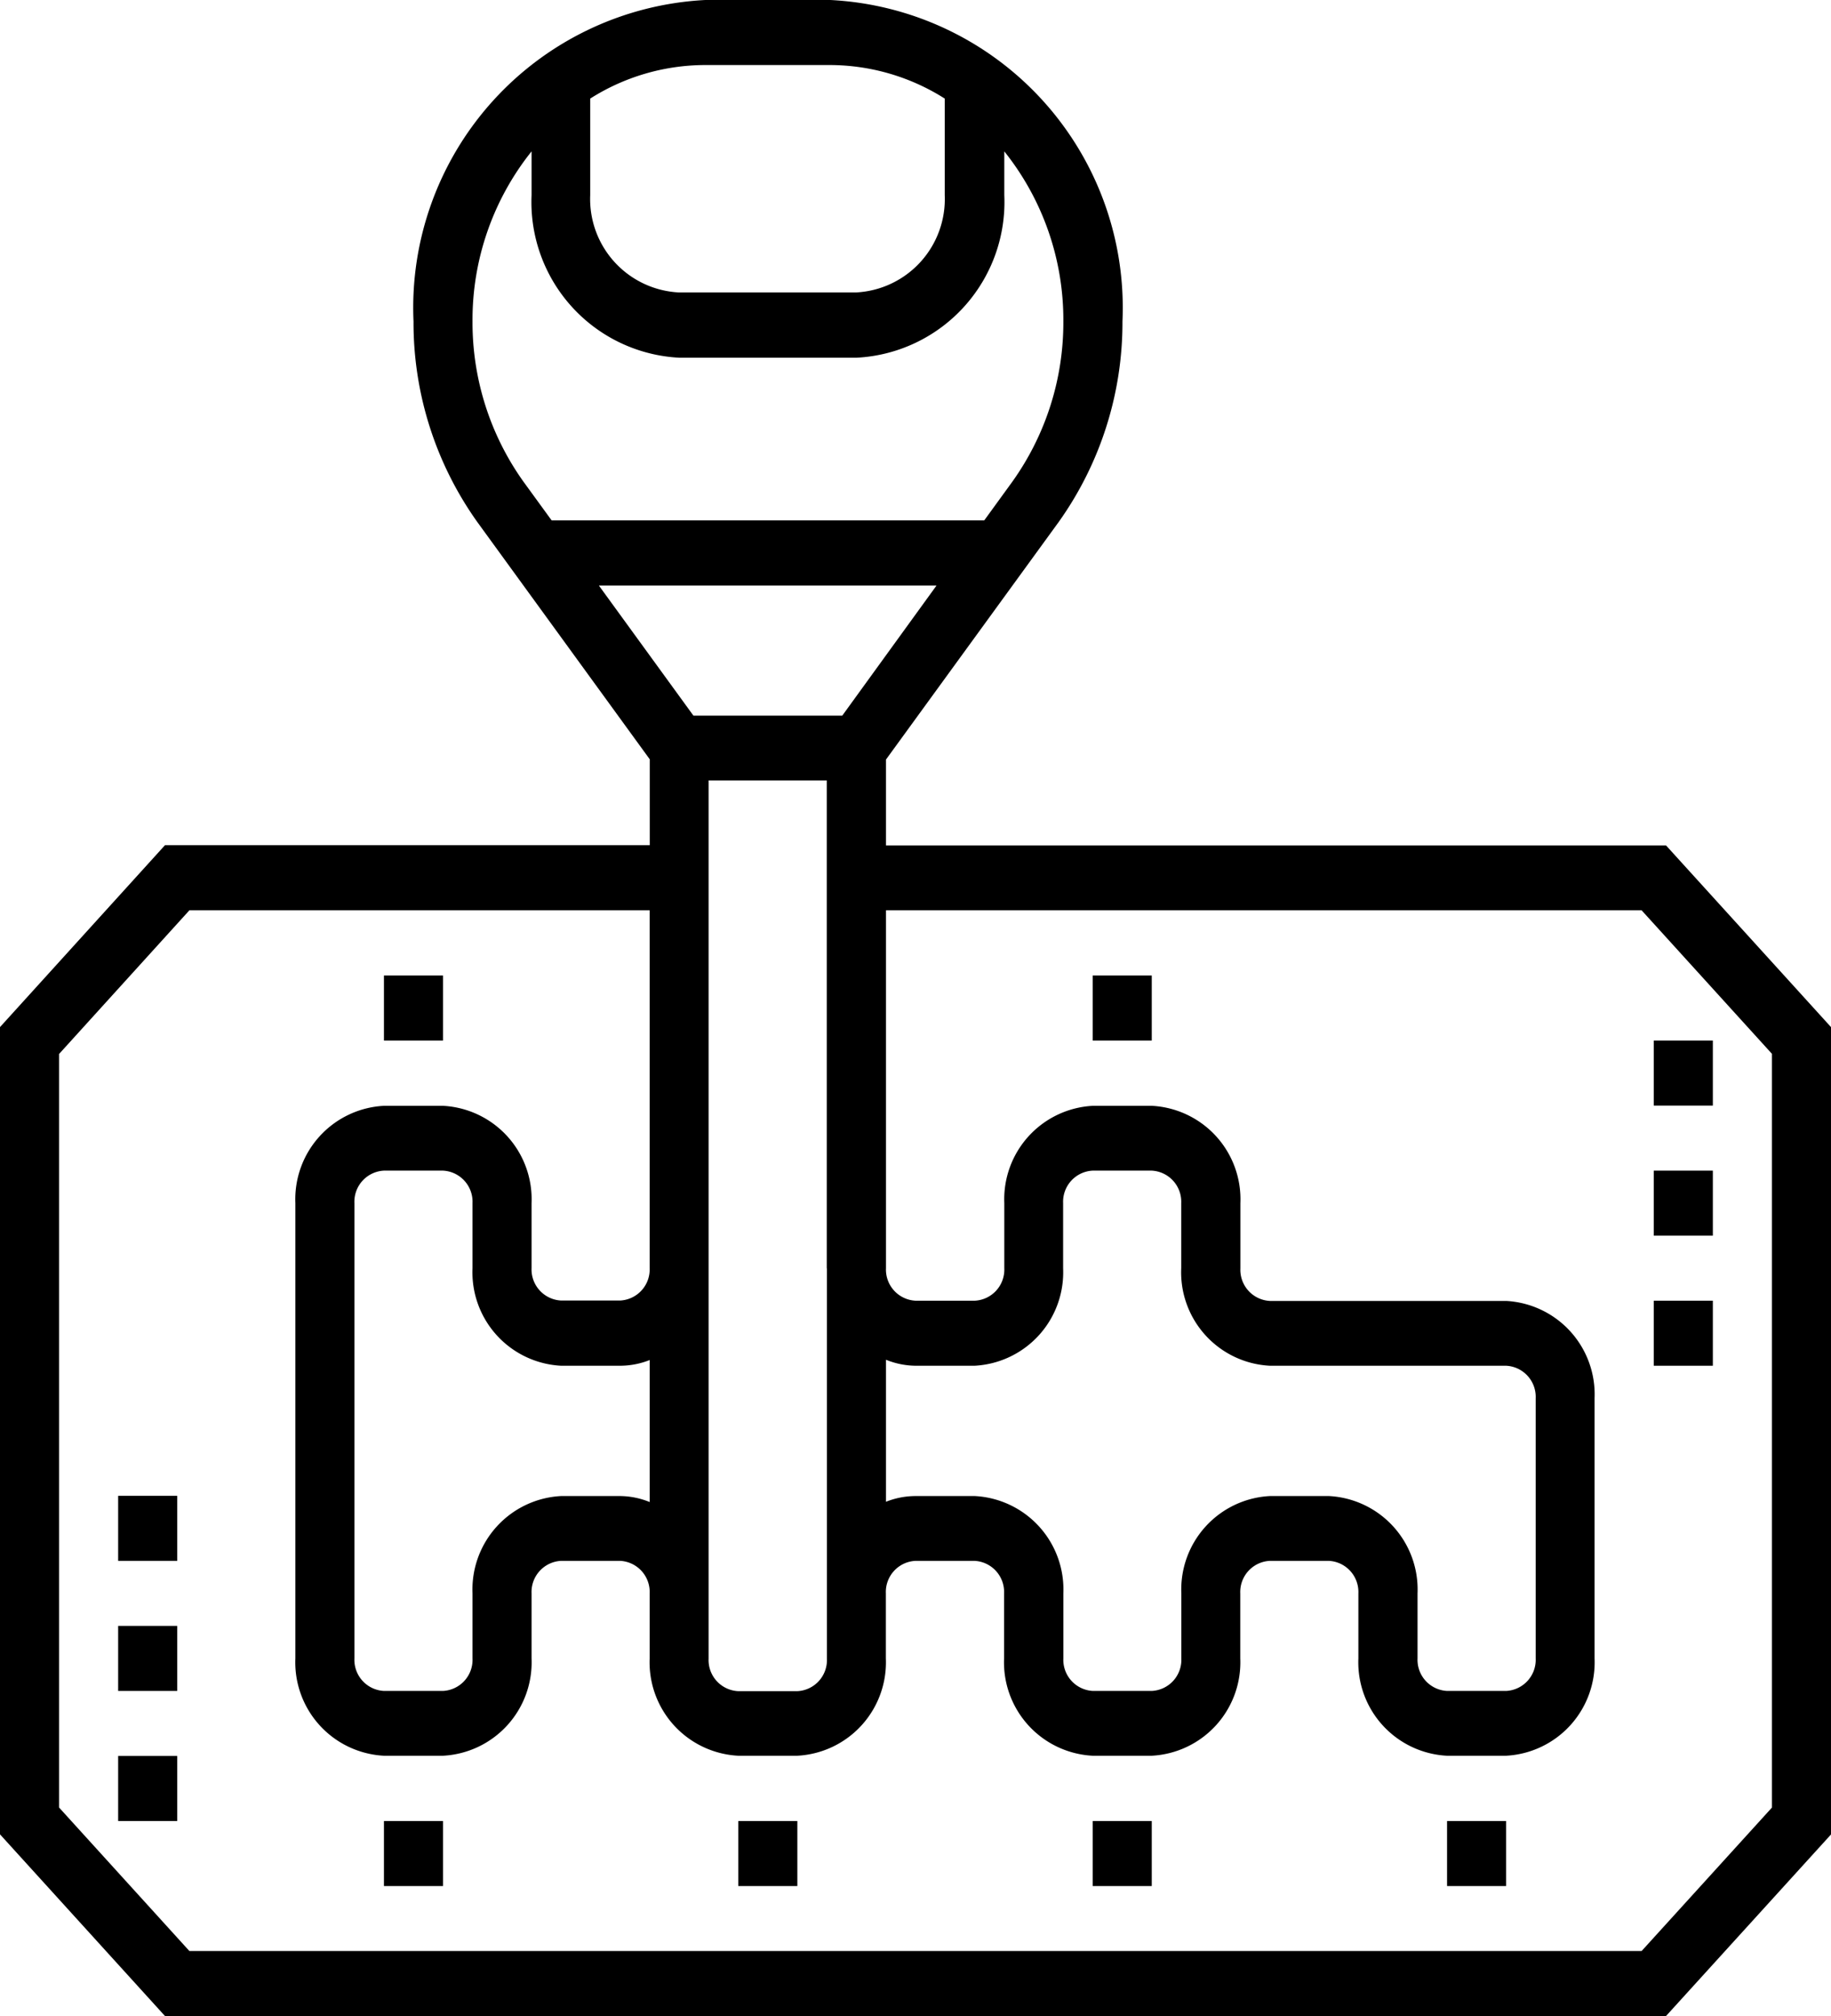 <svg xmlns="http://www.w3.org/2000/svg" width="32" height="35.214" viewBox="0 0 32 35.214">
  <g id="cambio" transform="translate(0 0)">
    <path id="Caminho_9781" data-name="Caminho 9781" d="M30.117,15.767H16.484v-1.5L19.5,10.121a6,6,0,0,0,1.117-3.507A5.382,5.382,0,0,0,15.511,1H13.327a5.382,5.382,0,0,0-5.1,5.614,6,6,0,0,0,1.117,3.507l3.012,4.142v1.5H3.883L1,18.94v14.1l2.883,3.173H30.117L33,33.042V18.94Zm-6.923,9.088h4.129a.544.544,0,0,1,.516.568v4.544a.544.544,0,0,1-.516.568H26.29a.544.544,0,0,1-.516-.568V28.831a1.634,1.634,0,0,0-1.548-1.7H23.194a1.634,1.634,0,0,0-1.548,1.7v1.136a.544.544,0,0,1-.516.568H20.1a.544.544,0,0,1-.516-.568V28.831a1.634,1.634,0,0,0-1.548-1.7H17a1.408,1.408,0,0,0-.516.1V24.75a1.4,1.4,0,0,0,.516.105h1.032a1.634,1.634,0,0,0,1.548-1.7V22.015a.544.544,0,0,1,.516-.568h1.032a.544.544,0,0,1,.516.568v1.136A1.634,1.634,0,0,0,23.194,24.855Zm-7.742-1.7v6.816a.544.544,0,0,1-.516.568H13.9a.544.544,0,0,1-.516-.568V14.631h2.065v8.52Zm-4.645,1.7h1.032a1.408,1.408,0,0,0,.516-.1v2.481a1.4,1.4,0,0,0-.516-.105H10.806a1.634,1.634,0,0,0-1.548,1.7v1.136a.544.544,0,0,1-.516.568H7.71a.544.544,0,0,1-.516-.568V22.015a.544.544,0,0,1,.516-.568H8.742a.544.544,0,0,1,.516.568v1.136A1.634,1.634,0,0,0,10.806,24.855ZM13.119,13.5l-1.652-2.272h5.9L15.72,13.5ZM15.511,2.136a3.76,3.76,0,0,1,2,.586V4.408a1.634,1.634,0,0,1-1.548,1.7h-3.1a1.634,1.634,0,0,1-1.548-1.7V2.722a3.76,3.76,0,0,1,2-.586ZM9.258,6.614a4.714,4.714,0,0,1,1.032-2.97v.764a2.723,2.723,0,0,0,2.581,2.84h3.1a2.723,2.723,0,0,0,2.581-2.84V3.644a4.714,4.714,0,0,1,1.032,2.97,4.782,4.782,0,0,1-.892,2.8l-.491.676H10.641l-.492-.676a4.785,4.785,0,0,1-.891-2.8Zm22.71,25.958L29.69,35.078H4.31L2.032,32.571V19.41L4.31,16.9h8.044v6.248a.544.544,0,0,1-.516.568H10.806a.544.544,0,0,1-.516-.568V22.015a1.634,1.634,0,0,0-1.548-1.7H7.71a1.634,1.634,0,0,0-1.548,1.7v7.952a1.634,1.634,0,0,0,1.548,1.7H8.742a1.634,1.634,0,0,0,1.548-1.7V28.831a.544.544,0,0,1,.516-.568h1.032a.544.544,0,0,1,.516.568v1.136a1.634,1.634,0,0,0,1.548,1.7h1.032a1.634,1.634,0,0,0,1.548-1.7V28.831A.544.544,0,0,1,17,28.263h1.032a.544.544,0,0,1,.516.568v1.136a1.634,1.634,0,0,0,1.548,1.7h1.032a1.634,1.634,0,0,0,1.548-1.7V28.831a.544.544,0,0,1,.516-.568h1.032a.544.544,0,0,1,.516.568v1.136a1.634,1.634,0,0,0,1.548,1.7h1.032a1.634,1.634,0,0,0,1.548-1.7V25.423a1.634,1.634,0,0,0-1.548-1.7H23.194a.544.544,0,0,1-.516-.568V22.015a1.634,1.634,0,0,0-1.548-1.7H20.1a1.634,1.634,0,0,0-1.548,1.7v1.136a.544.544,0,0,1-.516.568H17a.544.544,0,0,1-.516-.568V16.9H29.69l2.278,2.507Z" transform="translate(-1 -1)"/>
    <path id="Caminho_9782" data-name="Caminho 9782" d="M14,57h1.032v1.136H14Z" transform="translate(-7.29 -25.193)"/>
    <path id="Caminho_9783" data-name="Caminho 9783" d="M26,57h1.032v1.136H26Z" transform="translate(-13.097 -25.193)"/>
    <path id="Caminho_9784" data-name="Caminho 9784" d="M38,57h1.032v1.136H38Z" transform="translate(-18.903 -25.193)"/>
    <path id="Caminho_9785" data-name="Caminho 9785" d="M50,57h1.032v1.136H50Z" transform="translate(-24.71 -25.193)"/>
    <path id="Caminho_9786" data-name="Caminho 9786" d="M38,31h1.032v1.136H38Z" transform="translate(-18.903 -13.961)"/>
    <path id="Caminho_9787" data-name="Caminho 9787" d="M14,31h1.032v1.136H14Z" transform="translate(-7.29 -13.961)"/>
    <path id="Caminho_9788" data-name="Caminho 9788" d="M5,55H6.032v1.136H5Z" transform="translate(-2.935 -24.329)"/>
    <path id="Caminho_9789" data-name="Caminho 9789" d="M5,51H6.032v1.136H5Z" transform="translate(-2.935 -22.601)"/>
    <path id="Caminho_9790" data-name="Caminho 9790" d="M5,47H6.032v1.136H5Z" transform="translate(-2.935 -20.873)"/>
    <path id="Caminho_9791" data-name="Caminho 9791" d="M57,33h1.032v1.136H57Z" transform="translate(-28.097 -14.825)"/>
    <path id="Caminho_9792" data-name="Caminho 9792" d="M57,37h1.032v1.136H57Z" transform="translate(-28.097 -16.553)"/>
    <path id="Caminho_9793" data-name="Caminho 9793" d="M57,41h1.032v1.136H57Z" transform="translate(-28.097 -18.281)"/>
  </g>
</svg>
